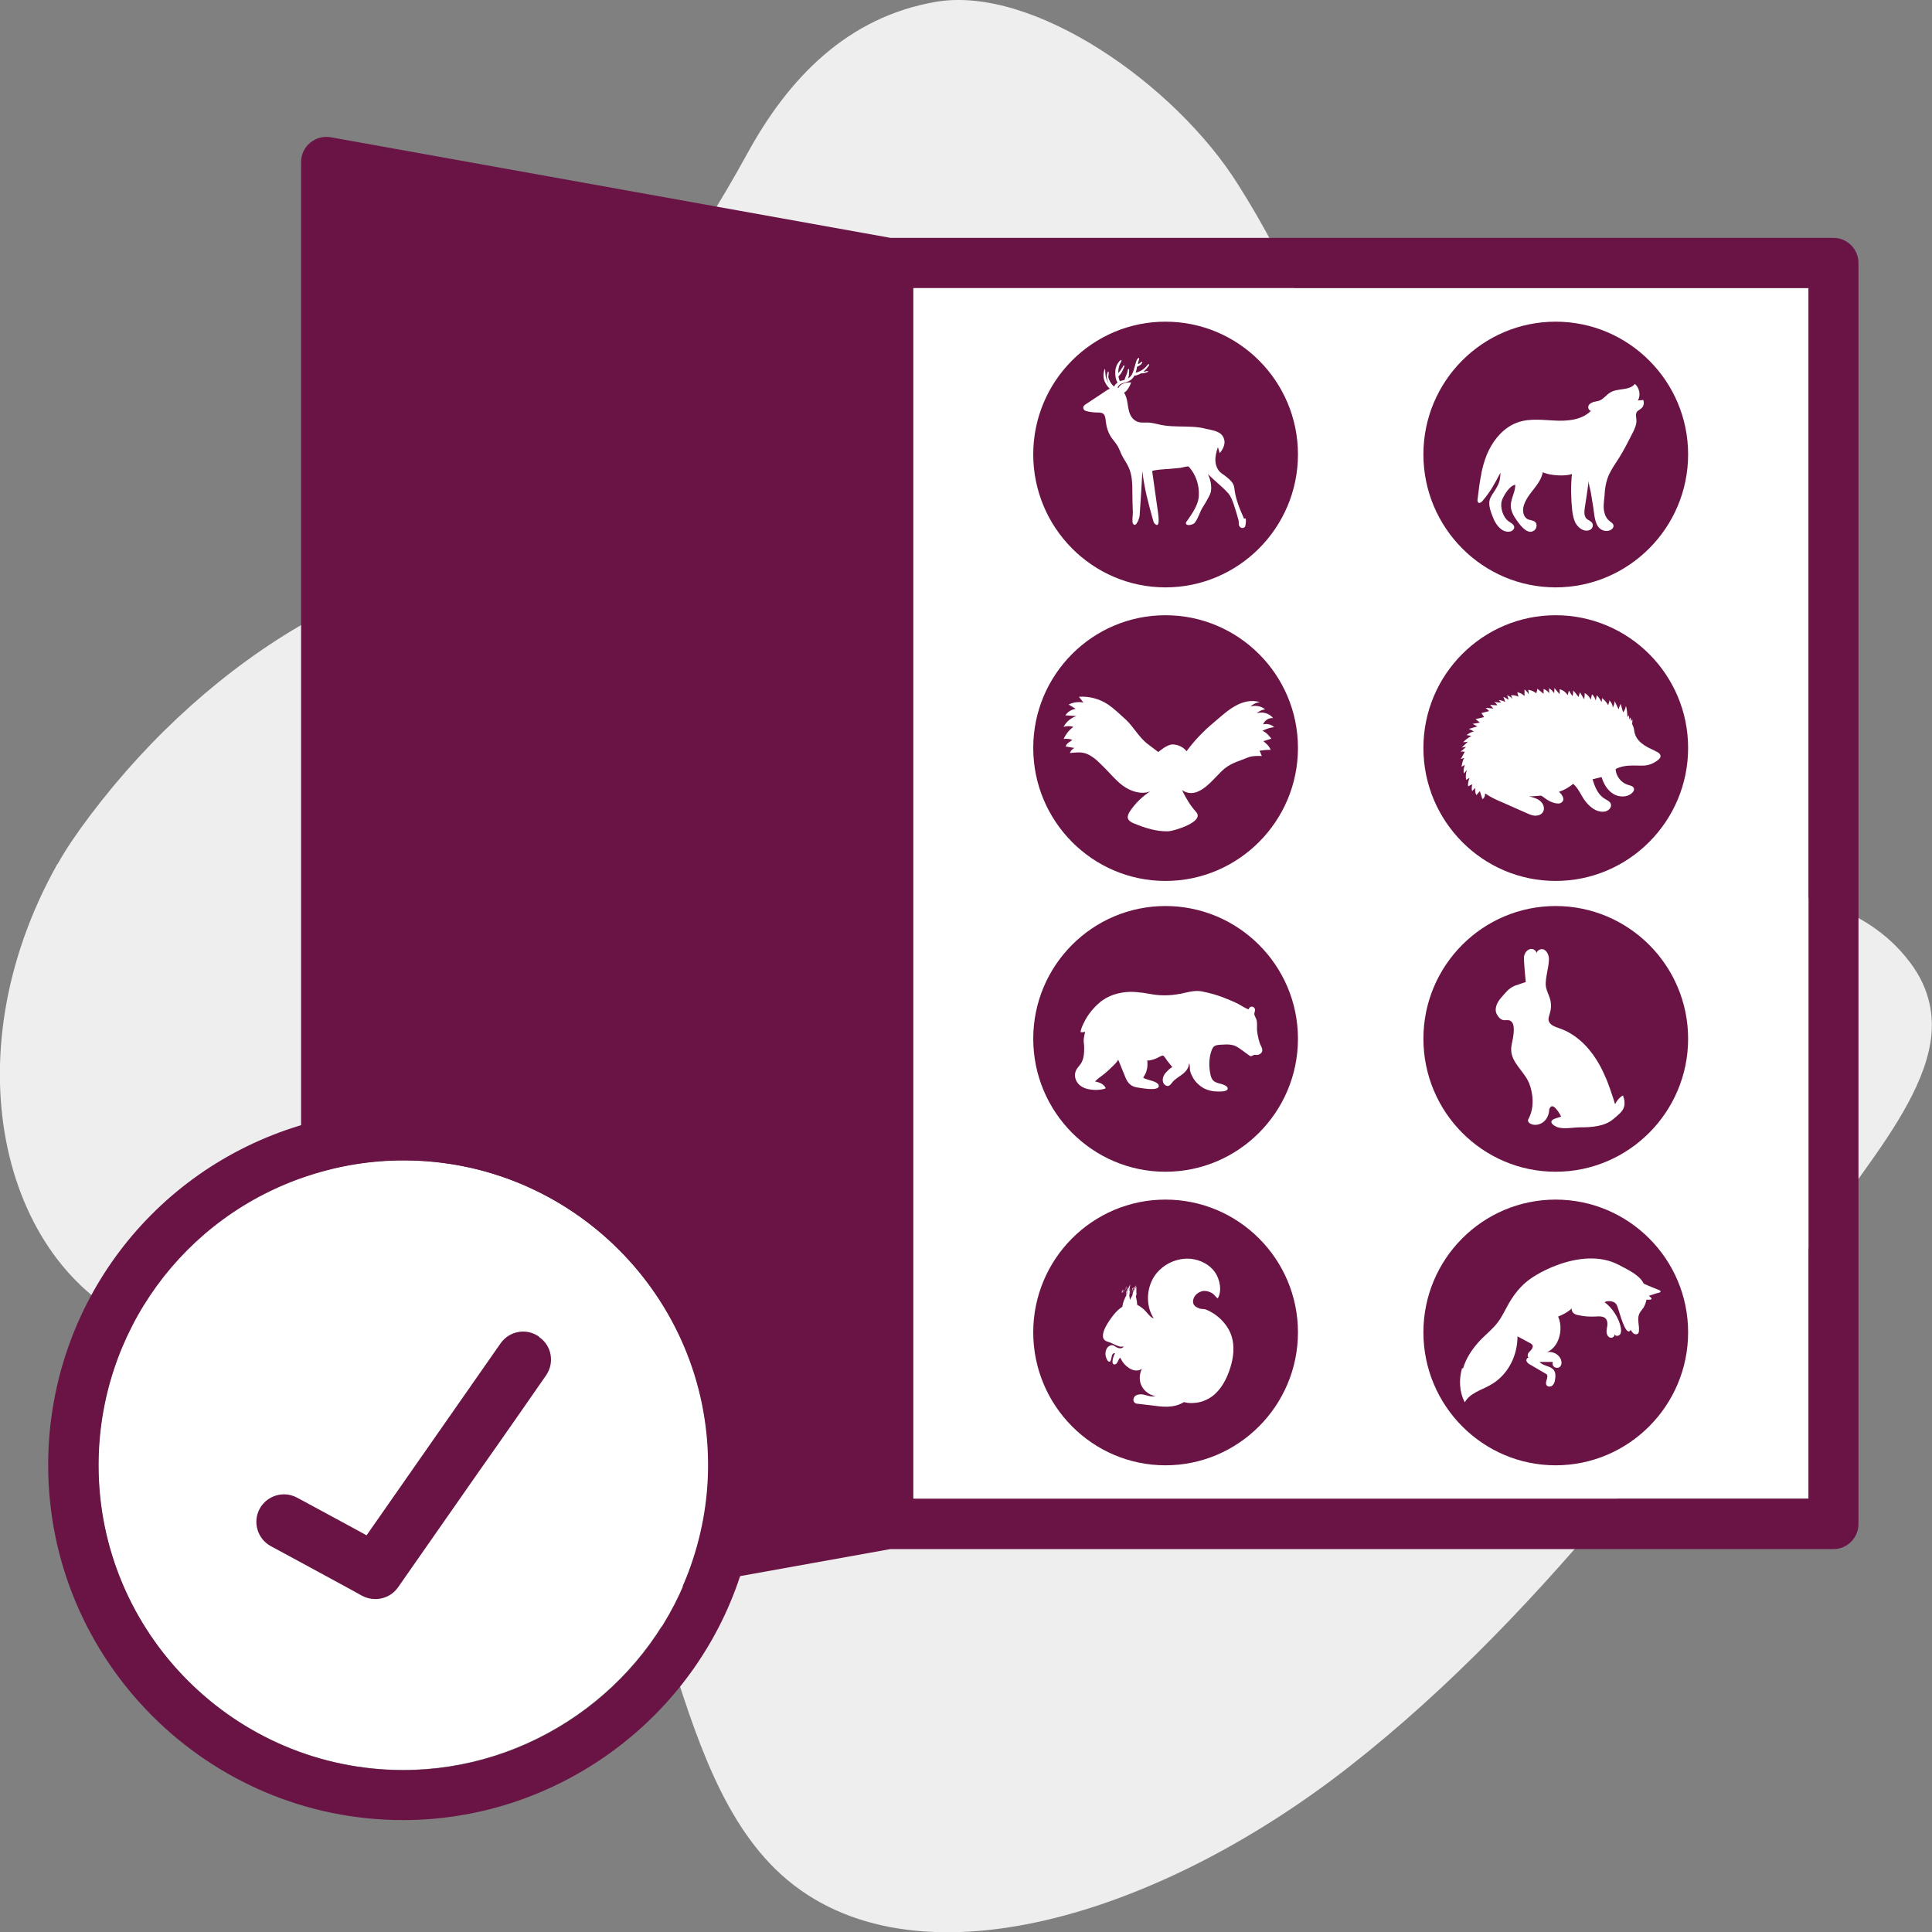 <?xml version="1.0" encoding="UTF-8"?>
<svg id="Ebene_2" data-name="Ebene 2" xmlns="http://www.w3.org/2000/svg" width="27.16mm" height="27.16mm" viewBox="0 0 77 77">
  <rect x="0" y="0" width="77" height="77" fill="#808080" stroke="none"/>
  <defs>
    <style>
      .cls-1 {
        fill: #fff;
      }

      .cls-2 {
        fill: #efeeee;
      }

      .cls-3 {
        fill: #6a1446;
      }
    </style>
  </defs>
  <g id="Ebene_1-2" data-name="Ebene 1">
    <g>
      <path class="cls-2" d="M2.29,34.43c-4.38,7.8-2.1,16.28,3.55,18.48,4.79,1.86,11.39.21,15.53,3.11,5.37,3.76,4.82,13.85,9.53,18.47,5.04,4.94,14.97,2.11,22.9-4.1,7.93-6.21,14.33-15.09,20.48-23.7,1.23-1.72,2.54-3.65,2.7-5.48.1-1.2-.32-2.17-.9-2.91-3.4-4.43-11.14-2.28-15.67-5.31-4.09-2.74-4.84-9.1-6.29-14.52-1.09-4.1-2.7-7.84-4.78-11.12C46.83,3.35,41.18-.58,37.32.07c-3.55.6-5.89,3.05-7.52,6.02-4.33,7.92-10.61,14.72-17.62,18.72-3.16,1.8-6.15,4.46-8.58,7.68-.52.69-.98,1.36-1.3,1.94Z"/>
      <g>
        <rect class="cls-1" x="36.39" y="11.48" width="35.68" height="48.25"/>
        <path class="cls-3" d="M73.08,9.48h-37.59L13.18,5.47c-.29-.05-.59.03-.82.22-.23.19-.36.47-.36.77v58.31c0,.3.13.58.36.77.18.15.41.23.64.23.06,0,.12,0,.18-.02l22.3-4.01h37.59c.55,0,1-.45,1-1V10.48c0-.55-.45-1-1-1ZM72.08,59.73h-35.68V11.48h35.68v48.25Z"/>
      </g>
      <path class="cls-3" d="M46.45,47.81c-2.91,0-5.27,2.37-5.27,5.29s2.36,5.3,5.27,5.3,5.28-2.38,5.28-5.3-2.37-5.29-5.28-5.29Z"/>
      <path class="cls-3" d="M62,24.52c-2.91,0-5.27,2.37-5.27,5.29s2.36,5.3,5.27,5.3,5.28-2.38,5.28-5.3-2.37-5.29-5.28-5.29Z"/>
      <path class="cls-3" d="M62,47.81c-2.91,0-5.27,2.37-5.27,5.29s2.36,5.3,5.27,5.3,5.28-2.38,5.28-5.3-2.37-5.29-5.28-5.29Z"/>
      <path class="cls-3" d="M46.45,36.11c-2.91,0-5.27,2.37-5.27,5.29s2.36,5.3,5.27,5.3,5.28-2.38,5.28-5.3-2.37-5.29-5.28-5.29Z"/>
      <path class="cls-3" d="M46.45,12.82c-2.91,0-5.27,2.37-5.27,5.29s2.36,5.3,5.27,5.3,5.28-2.38,5.28-5.3-2.37-5.29-5.28-5.29Z"/>
      <path class="cls-3" d="M46.45,24.52c-2.91,0-5.27,2.37-5.27,5.29s2.36,5.3,5.27,5.3,5.28-2.38,5.28-5.3-2.37-5.29-5.28-5.29Z"/>
      <path class="cls-3" d="M62,36.11c-2.91,0-5.27,2.37-5.27,5.29s2.36,5.3,5.27,5.3,5.28-2.38,5.28-5.3-2.37-5.29-5.28-5.29Z"/>
      <path class="cls-3" d="M62,12.82c-2.91,0-5.27,2.37-5.27,5.29s2.36,5.3,5.27,5.3,5.28-2.38,5.28-5.3-2.37-5.29-5.28-5.29Z"/>
      <path class="cls-1" d="M49.58,20.67c-.17-.39-.33-.75-.38-1.18-.02-.14-.04-.2-.13-.31-.1-.11-.27-.24-.39-.32-.15-.11-.23-.3-.24-.49-.01-.19.04-.37.1-.55l.07.24c.1-.11.17-.24.19-.38.02-.14-.04-.3-.15-.39-.15-.12-.4-.16-.59-.2-.18-.05-.37-.07-.55-.08-.36-.02-.73,0-1.09-.05-.23-.03-.44-.11-.67-.12-.16,0-.32.02-.46-.05-.16-.08-.26-.25-.3-.43-.06-.24-.05-.49-.19-.71,0,0,0,0,0,0,.05-.03.1-.07.13-.12.07-.09.12-.19.15-.29-.11,0-.22.01-.32.05-.07.03-.15.09-.18.17-.01,0-.03,0-.04-.01,0-.01.01-.02.02-.04.09-.16.28-.14.43-.22.1-.05.17-.12.22-.22.05,0,.12-.02.16-.04.04-.01.07-.03.1-.05.01,0,.03,0,.04,0,.06,0,.14-.02.2-.04.04-.01.08-.07.01-.05-.04,0-.07.02-.11.02,0,0-.01,0-.02,0,0,0-.01,0-.02,0,.04-.03.08-.07.12-.11.02-.03.04-.05.06-.08.02-.02.05-.06.05-.09,0-.02-.03-.02-.04-.01-.03.02-.04.04-.06.07-.02.02-.05.05-.07.07-.05.04-.1.08-.15.11-.05.03-.11.05-.16.07-.02,0-.04.01-.06.02.02-.06.04-.13.05-.2,0-.02,0-.04.01-.05.02,0,.04-.01.05-.02.03-.01.05-.03.07-.04.02-.01.04-.03.06-.06.02-.02.05-.08,0-.07-.03.01-.07.06-.11.08,0,0,0,0-.01,0,0,0,0,0,0,0,0,0,0,0,0,0,0,0-.02,0-.03.01,0-.02,0-.04.01-.06.01-.06.05-.12.04-.18,0-.01-.02,0-.03,0-.05.03-.07.09-.09.14-.02.06-.03.12-.05.18-.03.11-.06.22-.11.32-.02.05-.06.09-.09.12-.02.02-.05.03-.07.05.01-.04.02-.08.03-.11,0-.04.01-.09.01-.13,0-.02,0-.04,0-.07,0-.02,0-.11-.04-.05-.02.03-.02.08-.03.12-.02.04-.03.09-.05.13-.02.04-.03.08-.05.13,0,.01-.01.02-.01.04-.06.02-.13.03-.19.05,0,0,0-.01-.01-.02,0-.01,0-.02-.01-.03-.01-.04-.02-.08-.03-.11,0-.01,0-.02,0-.03.06-.06.11-.13.15-.21.02-.04.03-.07.05-.11.01-.03.04-.07.03-.1-.02-.05-.04,0-.06.03,0,.02-.02.04-.03.05-.02.04-.05.07-.07.11-.03.03-.05.07-.08.1,0-.02,0-.05,0-.07,0-.08.02-.15.04-.23.01-.04.03-.07.05-.11,0-.02.02-.03.03-.05,0-.02,0-.03.01-.05,0-.02-.03-.01-.04,0-.02.01-.04.02-.05.04-.01.02-.03.04-.04.05-.02.03-.04.07-.06.1-.03.08-.06.16-.06.25-.01.15.01.32.09.45-.06.04-.12.1-.14.16,0,0,0,0,0,0-.05-.05-.1-.1-.14-.17-.04-.06-.07-.14-.09-.21,0-.05.04-.19,0-.23,0,0,0,0-.01.01-.07.13-.06.28,0,.41.01.03.03.06.04.08-.02-.03-.04-.06-.06-.1-.04-.08-.07-.16-.08-.25,0-.04-.01-.09-.01-.13,0-.02,0-.18-.03-.09-.03.07-.04.16-.04.24,0,.1.02.19.07.28.04.08.09.15.15.21.01.01.02.02.03.03-.07.03-.13.07-.2.12l-.74.49c-.07.04-.14.1-.11.19.02.05.06.08.1.09.14.04.3.06.45.06.28-.01.32.1.34.35.03.25.1.47.24.67.08.11.17.21.24.33.06.11.1.22.15.33.08.17.2.32.28.5.14.3.15.65.15.98,0,.28.01.56.02.84,0,.09-.04.34,0,.42.13.22.27-.25.27-.31.04-.59.08-1.18.11-1.77.07.67.25,1.32.43,1.97.01.04.03.09.06.12.22.22.15-.3.14-.39-.03-.24-.07-.47-.1-.71-.05-.33-.09-.66-.14-.99,0-.05.61-.09.66-.09.14-.01.29-.03.43-.04.08,0,.33-.09.37-.05.28.31.42.73.4,1.15-.01.23-.11.45-.23.65-.06.1-.13.2-.19.29-.03.05-.12.13-.09.19.05.09.25.03.31-.01.1-.08.18-.29.23-.4.08-.2.13-.26.24-.44.07-.13.18-.3.21-.44.04-.23-.02-.49-.12-.7.29.3.52.45.82.78.15.17.28.63.4,1.06.02.07,0,.14.02.21.03.08.13.14.21.08.03-.02.04-.05.05-.09.01-.07.03-.21,0-.27Z"/>
      <path class="cls-1" d="M59.04,18.86c.05-.25.12-.49.21-.72.2-.49.53-.94,1-1.2.53-.29,1.1-.21,1.68-.18.52.03,1.11-.01,1.48-.39-.09,0-.13-.12-.1-.2s.12-.12.2-.15c.08-.02.17-.03.25-.06.16-.07.27-.23.42-.32.3-.18.76-.06.98-.34.18.16.24.45.12.66.07,0,.14-.01.21-.02.05.12.02.26-.08.34-.06.05-.13.08-.17.13-.06.09-.03.22-.02.33.01.19-.08.38-.17.55-.17.33-.33.66-.53.97-.14.22-.29.43-.4.67-.11.26-.16.53-.17.81-.02.24-.07.48,0,.71.03.12.09.23.19.31.06.05.14.09.16.16.02.05,0,.11-.04.15-.04.04-.09.07-.14.08-.12.03-.26,0-.36-.09-.21-.18-.22-.59-.26-.84-.03-.18-.06-.36-.09-.55-.02-.15-.1-.36-.09-.51-.05.36-.1.73-.16,1.09-.02.14-.03.3.06.41.08.08.21.11.25.21.03.08,0,.18-.07.23-.07.05-.16.06-.25.04-.16-.04-.29-.17-.37-.32-.07-.15-.1-.32-.12-.48-.05-.48-.06-.97-.01-1.45-.24.1-.89.07-1.16-.07-.11.54-.6.81-.76,1.33-.06.19-.03.44.15.54.1.05.23.04.31.12.08.08.06.24-.03.32-.3.25-.65-.3-.79-.51-.07-.11-.13-.24-.15-.37-.05-.33.18-.61.17-.93-.22.03-.46.42-.53.62-.09.27.04.68.27.84.09.06.21.12.22.23,0,.1-.1.17-.2.18-.3.03-.53-.27-.64-.55-.08-.2-.2-.5-.14-.71.04-.15.14-.27.22-.4.16-.26.2-.38.21-.69-.25.47-.37.71-.71,1.12-.04.05-.12.11-.17.07-.04-.03-.04-.09-.03-.14.04-.34.08-.68.15-1.01Z"/>
      <path class="cls-1" d="M46.18,29.96s.33-.29.55-.29c.21,0,.43.1.56.27.31-.42.67-.8,1.08-1.14.36-.3.7-.64,1.14-.79.23-.08.49-.1.71-.02-.14,0-.28.07-.38.17.2-.06.42-.02.58.11-.12.02-.24.07-.33.16.23-.08.5,0,.65.19-.17-.02-.34.09-.4.25.15-.04.32,0,.44.11-.16.02-.33.07-.47.15.16.03.36.31.36.31l-.32.1s.25.18.29.35c-.15-.02-.44.03-.44.03l.09.21s-.36-.02-.53.05c-.33.14-.65.21-.94.44-.44.35-1.03,1.32-1.71.87.15.31.33.62.56.87.36.39-.88.76-1.1.77-.47.02-.93-.13-1.37-.31-.1-.04-.22-.1-.25-.21-.02-.09.03-.19.08-.27.21-.32.49-.59.81-.8-.36.14-.77,0-1.08-.22-.3-.22-.53-.52-.8-.78-.22-.22-.49-.49-.81-.54-.17-.03-.34,0-.51.01.03-.09.1-.16.18-.2-.12-.02-.24-.04-.35-.06.05-.14.17-.18.27-.26-.11-.05-.24-.05-.35-.04.09-.19.22-.36.39-.48-.12-.04-.26-.04-.39,0,.1-.2.29-.36.51-.43-.15-.01-.3-.02-.44-.03.09-.14.24-.23.41-.26-.09-.06-.18-.11-.28-.17.18-.09.39-.12.59-.08-.06-.08-.12-.15-.18-.23.4-.03.81.08,1.15.3.25.17.5.41.72.61.3.28.51.68.83.94.15.12.31.23.46.35Z"/>
      <path class="cls-1" d="M65.96,29.92c-.4-.17-.78-.38-.83-.81-.01-.09-.04-.17-.08-.25.01-.09.01-.19.01-.19,0,0-.04.05-.05.08,0-.05-.01-.11-.03-.16l-.04.09c0-.06-.02-.11-.02-.17-.02.02-.04.04-.06.07,0-.16-.03-.37-.06-.45-.01.09-.05.19-.11.26-.03-.11-.07-.22-.1-.34-.03.07-.06.14-.08.22-.05-.11-.11-.22-.16-.33,0,.09-.03.18-.07.26-.01-.11-.06-.21-.14-.29,0,.07-.02.13-.05.19-.06-.11-.14-.2-.24-.28,0,.05-.01.11-.02.16-.05-.1-.11-.19-.19-.27-.01.07-.03.14-.04.21-.03-.1-.08-.19-.15-.25-.02.07-.03.14-.05.21-.05-.11-.14-.2-.24-.26,0,.08-.01.17-.02.25-.05-.09-.12-.18-.17-.28-.02.06-.04.13-.06.19-.06-.09-.13-.18-.21-.26,0,.07,0,.15-.03.22-.05-.07-.1-.14-.14-.22-.02.06-.03.12-.05.19-.07-.12-.19-.21-.32-.24,0,.07,0,.14,0,.2-.07-.08-.14-.17-.21-.25,0,.07,0,.14-.01.21-.05-.08-.12-.15-.2-.2,0,.07,0,.13,0,.2-.05-.08-.13-.14-.22-.17,0,.06,0,.12,0,.19-.08-.07-.17-.13-.25-.2-.01.06-.02.12-.04.18-.09-.07-.2-.12-.32-.14l.02.19c-.04-.08-.1-.15-.17-.2,0,.09,0,.17,0,.26-.08-.08-.18-.13-.29-.15.02.06.03.12.05.18-.09-.05-.2-.07-.3-.06.02.05.04.09.06.14-.06-.06-.13-.11-.21-.14.02.06.04.12.06.18-.07-.04-.14-.08-.21-.12.02.07.05.14.07.21-.08-.05-.17-.07-.26-.08.03.03.07.07.1.1-.09,0-.19-.01-.28-.02.05.03.1.07.12.13-.09,0-.19-.01-.28-.02.04.05.08.1.13.15-.1-.01-.21-.02-.31-.03.05.04.09.08.14.13l-.31.08s.11.16.11.16l-.34.08.17.14s-.18.03-.29.05c.06.03.12.07.19.1-.11.03-.23.07-.34.1.07.03.13.06.2.1-.11.03-.21.08-.29.15.06,0,.13.02.19.03-.12.07-.23.15-.33.25.06,0,.13-.01.19-.02-.08.08-.17.16-.25.24.05-.02.12-.03.18-.03-.07.06-.15.13-.22.19.06-.01.12-.01.17,0-.05.1-.16.29-.16.29,0,0,.09-.03.14-.04-.08.1-.11.35-.11.35,0,0,.09-.05.13-.08-.04.11-.06.24-.04.35.04-.05.08-.09.12-.14-.04.12-.05.26-.03.39.05-.03.1-.05.14-.08-.05.11-.07.23-.06.34.06-.03.11-.06.17-.08-.03.09-.03.18-.01.27.04-.04.08-.08.12-.13,0,.1,0,.2.05.29.05-.05.09-.11.14-.16.03.11.07.21.1.32.08-.04.11-.14.11-.23.21.15.45.26.69.36.32.14.63.28.95.42.11.05.22.1.34.11.12,0,.25-.03.32-.14.09-.14.03-.33-.1-.44-.12-.11-.29-.15-.45-.19.16,0,.32-.02.48-.03.05.03.1.06.15.1.12.09.26.17.41.2.06.01.12.02.17.01.06-.01.11-.05.14-.1.04-.07,0-.17-.04-.23-.03-.05-.08-.1-.12-.13.21-.07.4-.18.57-.32.22.19.31.47.49.7.18.23.43.43.72.41.08,0,.17-.04.23-.1s.09-.16.05-.23c-.04-.09-.15-.13-.24-.19-.27-.16-.39-.48-.48-.77.12-.03.24-.06.36-.09.08.26.22.51.45.66.23.15.56.16.76-.02.05-.05.1-.11.08-.18-.02-.1-.14-.12-.24-.15-.27-.08-.48-.35-.49-.63.21-.11.45-.14.68-.14.16,0,.33.01.49,0,.19-.02.37-.1.52-.22.05-.04.1-.09.1-.15,0-.11-.12-.17-.22-.21Z"/>
      <path class="cls-1" d="M64.7,43.67s-.01,0-.02,0c-.05,0-.09.06-.13.09-.05.04-.08.09-.12.14-.01.02-.06.11-.06.11,0,0-.15-.48-.19-.58-.07-.2-.14-.39-.23-.58-.09-.21-.2-.42-.32-.61-.35-.56-.86-1.05-1.49-1.26-.17-.06-.38-.13-.42-.31-.02-.1.03-.19.05-.29.06-.19.06-.4,0-.59-.05-.16-.14-.32-.16-.49-.04-.31.15-.84.12-1.14-.02-.13-.09-.27-.21-.32-.11-.04-.26.03-.28.15-.01-.11-.15-.2-.27-.16-.13.04-.21.17-.23.3-.02.13.07,1.01.07,1.01,0,0-.31.1-.42.14-.27.11-.37.27-.56.48-.17.19-.29.46-.17.67.23.41.43.1.6.31.11.13.07.46.04.63-.03.17-.08.33-.07.5.02.46.46.8.66,1.19.02.03.03.07.05.1.17.43.21.97,0,1.39-.02.03-.03.06-.04.09-.01.06.03.1.07.13.15.1.36.07.51-.03.15-.1.24-.28.26-.46,0-.04,0-.08.03-.12.02-.04.05-.07.09-.07.03,0,.06.01.08.03.12.09.21.25.28.38-.09.04-.2.06-.29.1-.24.12.01.28.16.33.28.08.6,0,.88,0,.45,0,.98-.03,1.33-.33.16-.14.38-.29.43-.5.02-.07.02-.14.01-.22,0-.05-.02-.11-.04-.16,0-.03-.01-.06-.04-.07Z"/>
      <path class="cls-1" d="M47.83,52.16c-.16-.06-.3-.13-.28-.32.02-.21.23-.38.44-.39.11,0,.22.03.32.09.09.06.14.15.22.21.19-.3.08-.78-.11-1.05-.22-.31-.59-.49-.96-.53-.55-.05-1.11.21-1.43.66-.31.45-.37,1.07-.13,1.57.03.05.05.1.08.15-.14-.06-.22-.18-.32-.29-.09-.1-.21-.19-.34-.26,0-.11-.02-.21-.05-.32,0-.02.01-.05.02-.07,0-.02,0-.04.01-.05,0-.02,0-.04,0-.05,0,0,0,0,0,0,0,.02,0,.03-.01.05,0-.02,0-.03,0-.05,0,0,0,0,0,0,0-.01,0-.02,0-.03,0,0,0-.02,0-.03,0,0,0,0,0,0,0,0,0,0,0,.01,0,0,0,0,0-.01,0-.02,0-.03,0-.05,0,0,0,0,0,0,0,0,0,0,0,0,0,0,0,.02,0,.02,0,0,0-.02,0-.03,0-.01,0-.02,0-.04,0,0,0,0,0,0,0,0,0,0,0,0,0,0,0,0,0,0,0-.02,0-.04,0-.06,0,0,0-.02,0-.03,0,0,0-.02,0-.02,0,0,0,0,0,0,0,0,0,0,0,0,0,0,0,0,0-.01,0,0,0,0,0,0,0,0,0,0,0,0,0-.01,0-.02,0-.04,0,0,0,0,0,0,0,.01,0,.02,0,.03,0,0,0,.02,0,.02,0,.01,0,.02,0,.03h0s-.01.03-.02.04c0,.01-.02.03-.02.04,0,0,0,.01-.01.02,0-.02,0-.03.01-.05,0-.01,0-.02.01-.04,0,0,.01-.02.01-.03,0,0,0,0,0,0,0,0,0,0,0,0,0,0,0-.01,0-.02,0,0,0,0,0,0-.02.02-.03.05-.04.07,0,0,0,.01,0,.02-.01.01-.02.03-.03.05-.01.03-.02.05-.03.08,0,0,0,.02,0,.03,0,0,0,0,0,0-.02.03-.03.07-.03.11,0,0,0,0,0,.01.01-.05.02-.1.04-.14.01-.03.03-.06.04-.09.02-.03.03-.06.05-.09,0,0,0,0,0,0-.04.05-.07.12-.1.19-.02.05-.03.11-.04.16-.04.06-.07.12-.1.18,0-.05-.01-.11-.02-.16,0,0,0-.02,0-.03,0-.01,0-.03.01-.05,0-.01,0-.02,0-.04,0,0,0,0,0,0,0,0,0,0,0,0,0-.02.01-.05.02-.07,0-.02.01-.05.01-.07,0,0,0,0,0,0,0,.02-.01.05-.02.07,0,0,0,.01,0,.02,0-.01,0-.02,0-.03,0-.02,0-.03,0-.05,0-.02,0-.03.01-.05,0,0,0,0,0,0,0,0,0,0,0,0,0,0,0,0,0,0,0,0,0,0,0,0,0,0,0,0,0,0,0,0,0,0,0,.01,0,.02,0,.03-.01.05,0,.03-.01.05-.02.08,0,0,0,0,0,.01,0,0,0,0,0,0,0,0,0,.01,0,.02,0,0,0,0,0-.01,0-.01,0-.02,0-.04,0,0,0-.02,0-.03,0-.03,0-.05.01-.08,0,0,0-.01,0-.02,0-.02.01-.05.02-.07,0-.01,0-.03.01-.04,0-.01,0-.03,0-.05,0,0,0,0,0,0,0,.01,0,.03-.01.05,0,.02,0,.03-.01.05,0,0,0,0,0,0,0,0,0,0,0,0,0,0,0,0,0,0,0,.01,0,.03,0,.04,0,0,0,0,0,0,0,0,0-.02,0-.02,0-.01,0-.03,0-.04,0,0,0,0,0,0,0,0,0-.01,0-.02,0-.02.02-.04.03-.07,0,0,0,0,0,0-.01.02-.02.04-.03.06,0,0,0,0,0,.01,0,0,0,0,0,0,0,0,0,0,0-.01,0-.01.01-.02.02-.04,0,0,0,0,0,0-.02.02-.03.05-.04.07,0,.02-.01.03-.02.05-.01.02-.02.05-.03.07-.01.03-.02.05-.03.08,0,.01-.01.02-.02.03,0,0,0-.01,0-.02,0-.03.02-.05.03-.08.01-.03.02-.05.03-.08,0,0,0,0,0,0,0,0,0,0,0,0,0,0,0,0,0,0,0,0,0,0,0,0,0-.01.01-.03.02-.04,0-.02.02-.03.03-.05,0,0,0,0,0,0-.01.01-.02.03-.03.04-.01.02-.02.04-.03.05,0,0,0,0,0,0-.03.04-.05.09-.06.14-.01.04-.02.07-.02.11,0,0,0,0,0,.01,0,0,0,0,0,.01,0,0,0,0,0,0,0,0,0,0,0,0,0-.03.02-.06.02-.09.01-.05.03-.09.04-.14,0,0,0,0,0,0,0,0,0,.02,0,.03,0,0,0,0,0,0-.03.04-.04.08-.05.13,0,.03,0,.05,0,.08,0,.01,0,.02,0,.04-.02.04-.05.08-.06.12-.05.1-.08.21-.1.33-.12.08-.23.18-.32.29-.2.24-.73.97-.27,1.1.11.03.22.09.33.14.06.02.12.05.18.06.05,0,.09,0,.14,0-.05.06-.12.08-.2.06-.18-.04-.2-.19-.39-.08-.11.07-.15.22-.14.34,0,.07.06.24.12.27.12.07.11-.21.15-.27.04-.06.07-.07.11-.05-.06.09-.09.21-.1.31-.01.08.03.16.12.12.09-.04.11-.19.18-.26.05.06.07.13.12.19.05.07.12.14.19.19.1.08.23.14.37.13.07,0,.14-.03.19-.07-.09.18-.11.4-.05.59.08.25.31.45.58.5-.09.03-.19.01-.28-.01-.09-.02-.18-.06-.28-.06s-.2.02-.26.09c-.06.07-.07.2.01.25.04.03.09.04.14.04.22.03.45.05.67.08.22.03.44.05.66.02.17-.02.34-.08.49-.17.19.06.44.04.59.01.19-.04.36-.12.52-.23.38-.28.6-.72.74-1.17.12-.39.17-.82.05-1.22-.15-.49-.58-.91-1.06-1.09ZM44.7,51.5s.02-.09.04-.13c-.01.04-.02.07-.03.11,0,.02,0,.04-.01.06,0-.01,0-.03,0-.04ZM44.74,51.5s-.01.02-.02.03c0-.03.01-.05.02-.08,0-.02.01-.04.02-.06,0,0,0,.02,0,.02,0,0,0,0,0,0,0,.01,0,.02,0,.03,0,.02,0,.04-.01.06ZM44.77,51.5s0,.01-.01.01c0,0,0,0,0,0,0,0,0,0,0,0,0,0,0-.01.01-.02,0,0,0,.02,0,.02ZM44.8,51.46s-.01.01-.02.02c0-.01,0-.03.01-.04,0,0,0-.01.01-.02,0,.01,0,.02,0,.03ZM44.85,51.41s-.01.01-.02.02c0,0,0,0,0,0,0-.01.01-.02.02-.03,0,0,0,0,0,.01ZM44.85,51.36s0,0,0,0c0-.01,0-.02.01-.04v-.02s0,.03,0,.05c0,0,0,0,0,0ZM44.87,51.38s0,0,0,0c0,0,0,.01-.01.02,0,0,0-.01,0-.02,0,0,.01-.02.02-.03,0,0,0,.02,0,.03ZM44.88,51.32s0,.01-.01.02c0,0,0,0,0,0,0-.03.01-.05.02-.08,0,0,0-.02,0-.02,0,0,0,.01,0,.02,0,.01,0,.03,0,.04,0,0,0,.01,0,.02ZM44.89,51.36s0-.03,0-.04c0,0,0,0,0-.01,0,0,0,0,0,0,0,0,0,0,0,.01,0,.01,0,.02-.01.04,0,0,0,0,0,0ZM44.9,51.57s0-.02,0-.03c0-.03.01-.05.02-.08,0,0,0,0,0,0,0,.02,0,.04,0,.05,0,.01,0,.02,0,.04,0,0,0,.01,0,.02ZM45.07,51.54s0,.01-.01.02c0-.02,0-.04.02-.05,0,.01,0,.02,0,.03ZM45.09,51.49s0,.02,0,.03c0,0,0,0,0,0,0-.02,0-.03,0-.05,0,0,0-.01,0-.02,0,.01,0,.02,0,.03ZM45.13,51.45s-.02.03-.03.04c0-.01.01-.03.02-.04,0-.01.01-.03.02-.04,0,.01,0,.02,0,.03ZM45.12,51.4s0-.02.01-.03c0-.01.01-.03.02-.04,0,0,.01-.02.02-.02,0,0,0,0,0,0,0,.02-.01.05-.02.07,0,0-.02.01-.02.02ZM45.16,51.42s.01-.03.02-.05c0,0,0-.01,0-.02,0,0,0,0,0-.01,0,0,0,0,.01-.01,0,.02,0,.03-.01.05-.01.01-.02.03-.04.05ZM45.2,51.41s0-.02,0-.02c0,0,0-.01,0-.02,0-.03.01-.05.02-.08,0,0,0,0,0,0,0,.02,0,.05,0,.07,0,0,0,.01,0,.02,0,0,0,0,0,0,0,0,0,0,0,0,0,.01,0,.02,0,.04,0,.02,0,.04,0,.06,0-.02,0-.04-.01-.05ZM45.23,51.48s0,.01,0,.02c0,0,0,0,0,0,0-.02,0-.03,0-.05,0,0,0,0,0,0,0,.01,0,.02,0,.03ZM45.24,51.56s0-.02,0-.03c0,0,0-.01,0-.02,0,.02,0,.03,0,.05ZM45.24,51.4h0s0,0,0,0c0-.01,0-.02,0-.03,0,.01,0,.02,0,.03ZM45.26,51.49s0,.02,0,.03c0,0,0-.02,0-.03,0-.01,0-.02,0-.03,0-.01,0-.02,0-.03,0,0,0-.02,0-.03h0s0,0,0,.01c0,.02,0,.05,0,.07ZM45.26,51.56s0-.05,0-.07c0-.02,0-.05,0-.07,0,0,0,.02,0,.03,0,0,0,.01,0,.02,0,.03,0,.05,0,.08,0,0,0,.01,0,.02Z"/>
      <path class="cls-1" d="M45.57,39.57c.12.02.24.04.36.06.36.06.73.05,1.09-.02,0,0,.01,0,.02,0,.28-.06.56-.15.85-.1.3.06.6.14.88.25.18.07.35.14.52.22.16.08.31.19.47.25.02-.05.05-.1.11-.11.07-.01.13.04.15.1.01.07-.03.13-.03.19.01.1.09.19.1.29.02.12,0,.25.01.38.02.16.05.31.1.47.03.11.14.24.1.36-.04.11-.17.15-.27.13-.1-.01-.13.09-.22.04-.18-.12-.36-.28-.55-.38-.14-.07-.31-.08-.47-.07-.32.02-.44-.01-.53.32-.08.28-.08.58-.02.86.02.09.04.17.1.24.08.09.21.12.33.15.07.02.25.08.26.17.02.16-.36.13-.44.13-.18,0-.36-.05-.52-.13-.17-.1-.32-.24-.42-.41-.05-.09-.1-.19-.12-.29-.02-.1.01-.2-.04-.3,0,.18-.12.33-.26.44-.14.11-.3.19-.41.33-.05.06-.09.13-.17.14-.07.01-.15-.05-.18-.11-.06-.13-.02-.27.06-.38.02-.03.26-.29.3-.25-.07-.08-.13-.17-.2-.25-.03-.04-.14-.22-.18-.22-.07,0-.19.08-.26.11-.12.05-.25.09-.38.09.04,0,.02.31,0,.34-.02.13-.08.23-.15.34.17.11.45.11.59.25.03.03.04.07.03.11-.07.18-.72.05-.86.03-.25-.04-.38-.18-.47-.41-.1-.24-.19-.47-.29-.71.03.07-.36.41-.42.47-.16.15-.35.26-.5.41.12.02.29.08.37.18.02.02.07.07.04.1-.01.01-.03.02-.05.02-.16.04-.33.05-.49.03-.19-.02-.38-.08-.51-.21-.13-.13-.2-.34-.13-.52.04-.12.14-.21.21-.31.12-.19.13-.42.13-.64,0-.1-.02-.19-.02-.29,0-.11.04-.24.06-.35,0,.02-.09.03-.11.03-.09,0-.08,0-.06-.09.04-.14.11-.28.18-.41.14-.25.33-.48.55-.67.34-.3.8-.43,1.24-.44.18,0,.35.02.52.04Z"/>
      <path class="cls-1" d="M58.31,54.54c.13-.45.41-.84.73-1.17.23-.23.48-.43.67-.69.17-.23.29-.5.44-.76.28-.47.59-.82,1.07-1.1.25-.15.54-.29.84-.4.81-.3,1.73-.4,2.47,0,.32.17.76.37.95.68.01.02.02.04.03.06.06.03.13.06.18.08.15.06.29.12.44.18.03.01.06.03.05.06,0,.02-.03.03-.06.04-.13.03-.26.08-.39.12,0,0-.01,0-.02,0,.03.02.06.05.08.07.02.02.04.04.03.06,0,.02-.04.03-.07.03-.04,0-.08,0-.13,0-.02.11-.06.22-.12.32-.06.08-.13.16-.17.25-.09.21.01.44-.01.67,0,.04-.01.07-.03.1-.04.05-.12.05-.18.01s-.12-.15-.12-.15c0,0-.04.1-.12.05-.17-.1-.37-.9-.41-.98-.02-.06-.05-.11-.1-.15-.1-.07-.31-.09-.41-.02.31.22.59.66.65,1.03.01.09.02.19-.04.26-.06.07-.19.07-.22-.02.03.09-.08.17-.17.14-.09-.03-.13-.12-.14-.21s.02-.18.03-.27,0-.19-.05-.26c-.09-.12-.27-.11-.42-.1-.22.01-.45,0-.66-.05-.07-.01-.15-.03-.21-.08-.06-.05-.1-.13-.07-.2-.16.15-.34.25-.55.33.14.33.12.71-.04,1.03-.09.17-.23.32-.41.39.21-.04.44.06.54.25.06.11.07.28-.04.35-.06.04-.15.03-.21-.01-.06-.05-.08-.13-.05-.2-.18,0-.36,0-.53,0,.14.17.44.15.57.33.07.1.07.23.05.35-.01.09-.03.18-.1.25s-.19.07-.24,0c-.09-.13.1-.32,0-.44-.22-.13-.43-.25-.65-.38-.06-.03-.12-.07-.15-.14-.02-.06.02-.15.09-.14-.06-.04-.05-.12-.02-.18.04-.06.09-.09.13-.15.04-.05.07-.13.03-.18-.02-.03-.05-.04-.07-.06-.17-.09-.35-.19-.52-.28,0,.8-.4,1.57-1.1,1.95-.36.2-.81.32-1,.68-.22-.41-.24-.91-.11-1.36Z"/>
      <g>
        <path class="cls-1" d="M16.08,46.24c-1.27,0-2.54.2-3.77.6-5.02,1.64-8.39,6.28-8.39,11.55,0,6.7,5.45,12.15,12.15,12.15,5.03,0,9.6-3.17,11.37-7.89.52-1.39.78-2.82.78-4.26,0-6.7-5.45-12.15-12.15-12.15Z"/>
        <path class="cls-3" d="M16.08,44.24c-1.49,0-2.96.24-4.39.7-5.84,1.9-9.77,7.31-9.77,13.45,0,7.8,6.35,14.15,14.15,14.15,5.86,0,11.18-3.69,13.24-9.19.6-1.61.91-3.28.91-4.96,0-7.8-6.35-14.15-14.15-14.15ZM27.45,62.66c-1.77,4.72-6.34,7.89-11.37,7.89-6.7,0-12.15-5.45-12.15-12.15,0-5.27,3.37-9.92,8.39-11.55,1.23-.4,2.49-.6,3.77-.6,6.7,0,12.15,5.45,12.15,12.15,0,1.44-.26,2.88-.78,4.26Z"/>
      </g>
      <path class="cls-3" d="M21.48,53.27c-.5-.35-1.18-.23-1.53.27l-2.22,3.18-3.12,4.47-.53-.29-2.07-1.12-.17-.09c-.53-.29-1.2-.09-1.49.44-.29.53-.09,1.2.44,1.49l1.22.66,1.97,1.07.45.25c.17.09.35.13.52.13.02,0,.04,0,.07,0,.33-.02.64-.18.84-.46l.32-.46,2.89-4.14.83-1.18.74-1.06,1.12-1.61c.35-.5.23-1.19-.27-1.53Z"/>
    </g>
  </g>
</svg>